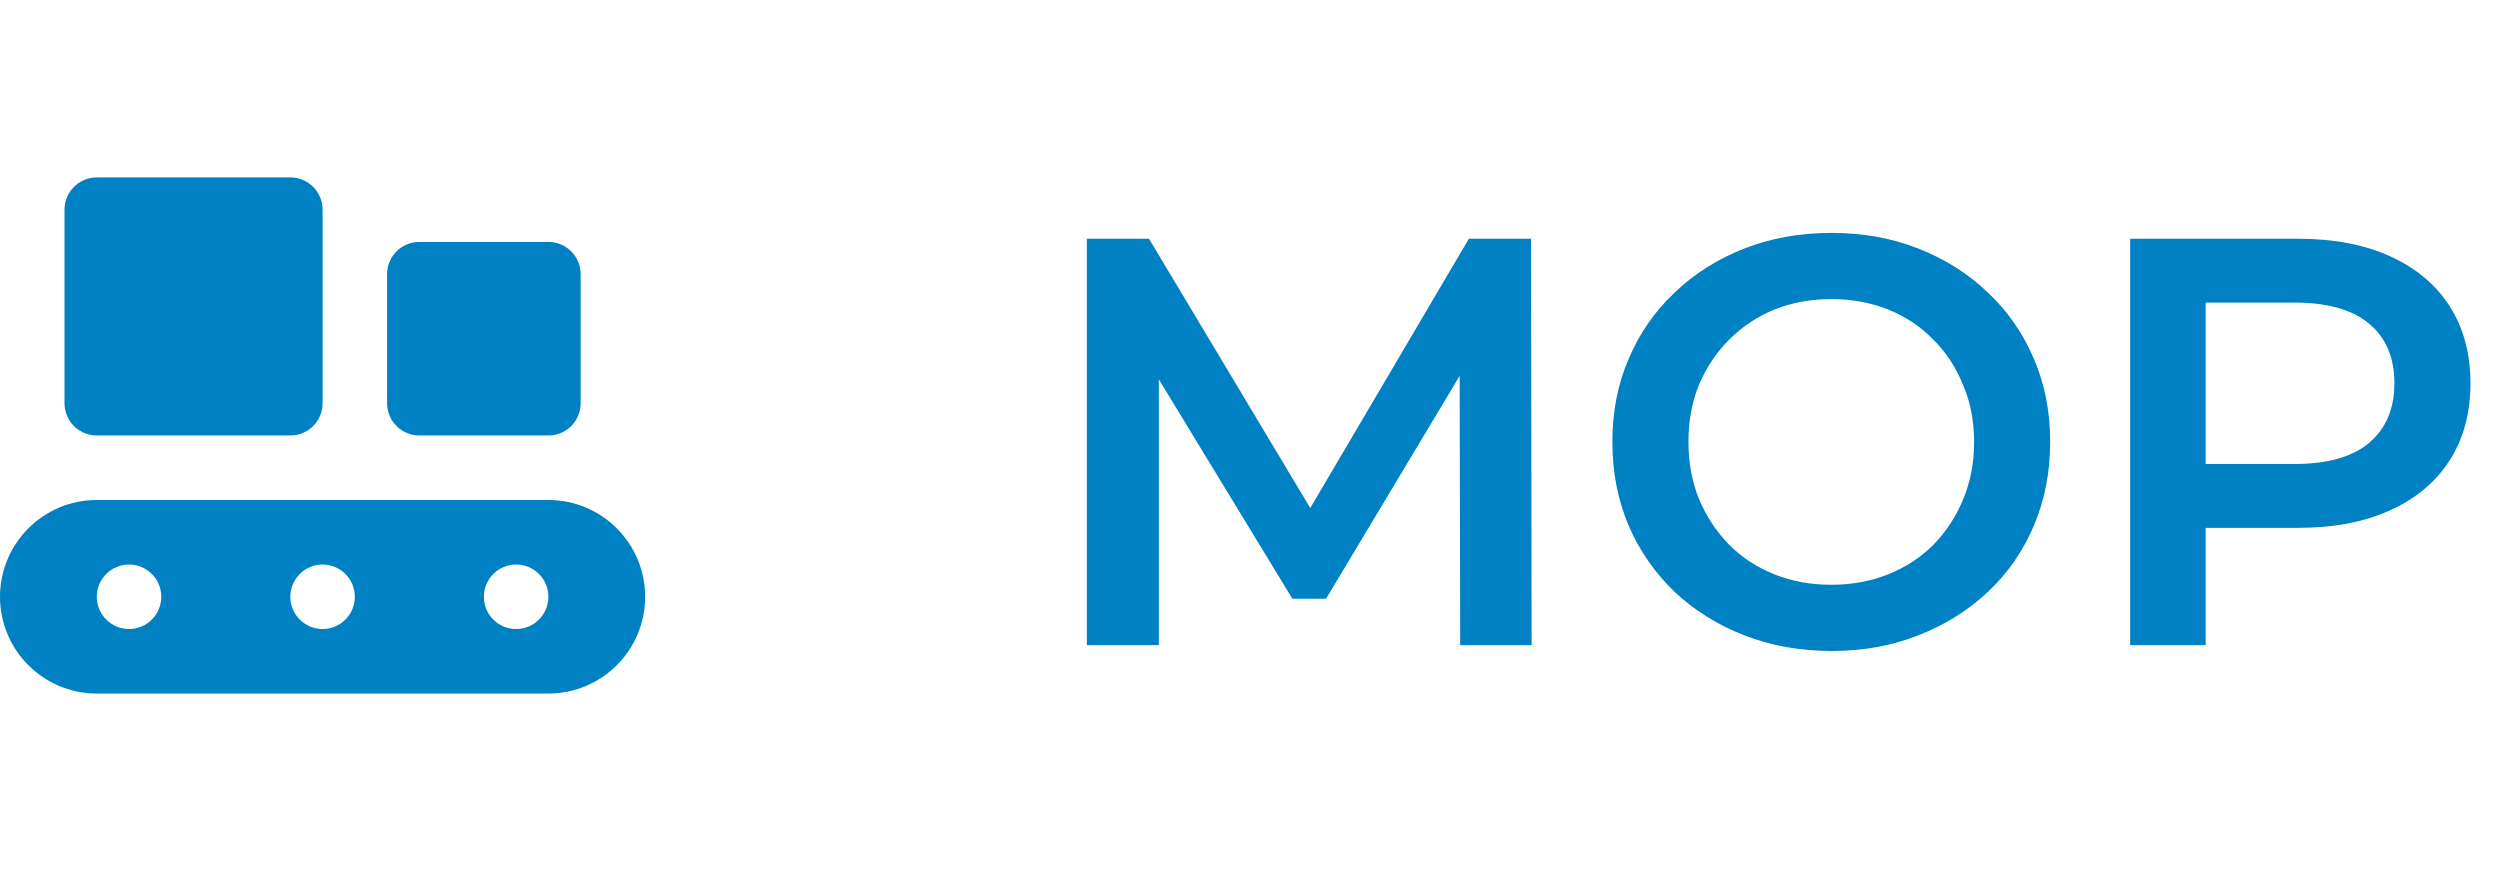 <svg width="155" height="54" viewBox="0 0 155 54" fill="none" xmlns="http://www.w3.org/2000/svg">
<g clip-path="url(#clip0_3_2770)">
<path d="M4 13C4 11.894 4.894 11 6 11H18C19.106 11 20 11.894 20 13V25C20 26.106 19.106 27 18 27H6C4.894 27 4 26.106 4 25V13ZM24 17C24 15.894 24.894 15 26 15H34C35.106 15 36 15.894 36 17V25C36 26.106 35.106 27 34 27H26C24.894 27 24 26.106 24 25V17ZM0 37C0 33.688 2.688 31 6 31H34C37.312 31 40 33.688 40 37C40 40.312 37.312 43 34 43H6C2.688 43 0 40.312 0 37ZM10 37C10 36.47 9.789 35.961 9.414 35.586C9.039 35.211 8.53 35 8 35C7.47 35 6.961 35.211 6.586 35.586C6.211 35.961 6 36.47 6 37C6 37.53 6.211 38.039 6.586 38.414C6.961 38.789 7.47 39 8 39C8.53 39 9.039 38.789 9.414 38.414C9.789 38.039 10 37.53 10 37ZM20 39C20.53 39 21.039 38.789 21.414 38.414C21.789 38.039 22 37.53 22 37C22 36.47 21.789 35.961 21.414 35.586C21.039 35.211 20.53 35 20 35C19.47 35 18.961 35.211 18.586 35.586C18.211 35.961 18 36.47 18 37C18 37.53 18.211 38.039 18.586 38.414C18.961 38.789 19.47 39 20 39ZM34 37C34 36.47 33.789 35.961 33.414 35.586C33.039 35.211 32.53 35 32 35C31.47 35 30.961 35.211 30.586 35.586C30.211 35.961 30 36.47 30 37C30 37.53 30.211 38.039 30.586 38.414C30.961 38.789 31.47 39 32 39C32.53 39 33.039 38.789 33.414 38.414C33.789 38.039 34 37.53 34 37Z" fill="#0081C4"/>
</g>
<path d="M67.384 40V14.8H71.236L82.252 33.196H80.236L91.072 14.8H94.924L94.96 40H90.532L90.496 21.748H91.432L82.216 37.12H80.128L70.768 21.748H71.848V40H67.384ZM113.575 40.36C111.607 40.36 109.795 40.036 108.139 39.388C106.483 38.74 105.043 37.84 103.819 36.688C102.595 35.512 101.647 34.144 100.975 32.584C100.303 31 99.967 29.272 99.967 27.4C99.967 25.528 100.303 23.812 100.975 22.252C101.647 20.668 102.595 19.3 103.819 18.148C105.043 16.972 106.483 16.06 108.139 15.412C109.795 14.764 111.595 14.44 113.539 14.44C115.507 14.44 117.307 14.764 118.939 15.412C120.595 16.06 122.035 16.972 123.259 18.148C124.483 19.3 125.431 20.668 126.103 22.252C126.775 23.812 127.111 25.528 127.111 27.4C127.111 29.272 126.775 31 126.103 32.584C125.431 34.168 124.483 35.536 123.259 36.688C122.035 37.84 120.595 38.74 118.939 39.388C117.307 40.036 115.519 40.36 113.575 40.36ZM113.539 36.256C114.811 36.256 115.987 36.04 117.067 35.608C118.147 35.176 119.083 34.564 119.875 33.772C120.667 32.956 121.279 32.02 121.711 30.964C122.167 29.884 122.395 28.696 122.395 27.4C122.395 26.104 122.167 24.928 121.711 23.872C121.279 22.792 120.667 21.856 119.875 21.064C119.083 20.248 118.147 19.624 117.067 19.192C115.987 18.76 114.811 18.544 113.539 18.544C112.267 18.544 111.091 18.76 110.011 19.192C108.955 19.624 108.019 20.248 107.203 21.064C106.411 21.856 105.787 22.792 105.331 23.872C104.899 24.928 104.683 26.104 104.683 27.4C104.683 28.672 104.899 29.848 105.331 30.928C105.787 32.008 106.411 32.956 107.203 33.772C107.995 34.564 108.931 35.176 110.011 35.608C111.091 36.04 112.267 36.256 113.539 36.256ZM132.072 40V14.8H142.44C144.672 14.8 146.58 15.16 148.164 15.88C149.772 16.6 151.008 17.632 151.872 18.976C152.736 20.32 153.168 21.916 153.168 23.764C153.168 25.612 152.736 27.208 151.872 28.552C151.008 29.896 149.772 30.928 148.164 31.648C146.58 32.368 144.672 32.728 142.44 32.728H134.664L136.752 30.532V40H132.072ZM136.752 31.036L134.664 28.768H142.224C144.288 28.768 145.836 28.336 146.867 27.472C147.924 26.584 148.452 25.348 148.452 23.764C148.452 22.156 147.924 20.92 146.867 20.056C145.836 19.192 144.288 18.76 142.224 18.76H134.664L136.752 16.456V31.036Z" fill="#0081C4"/>
<defs>
<clipPath id="clip0_3_2770">
<rect width="40" height="32" fill="white" transform="translate(0 11)"/>
</clipPath>
</defs>
</svg>
